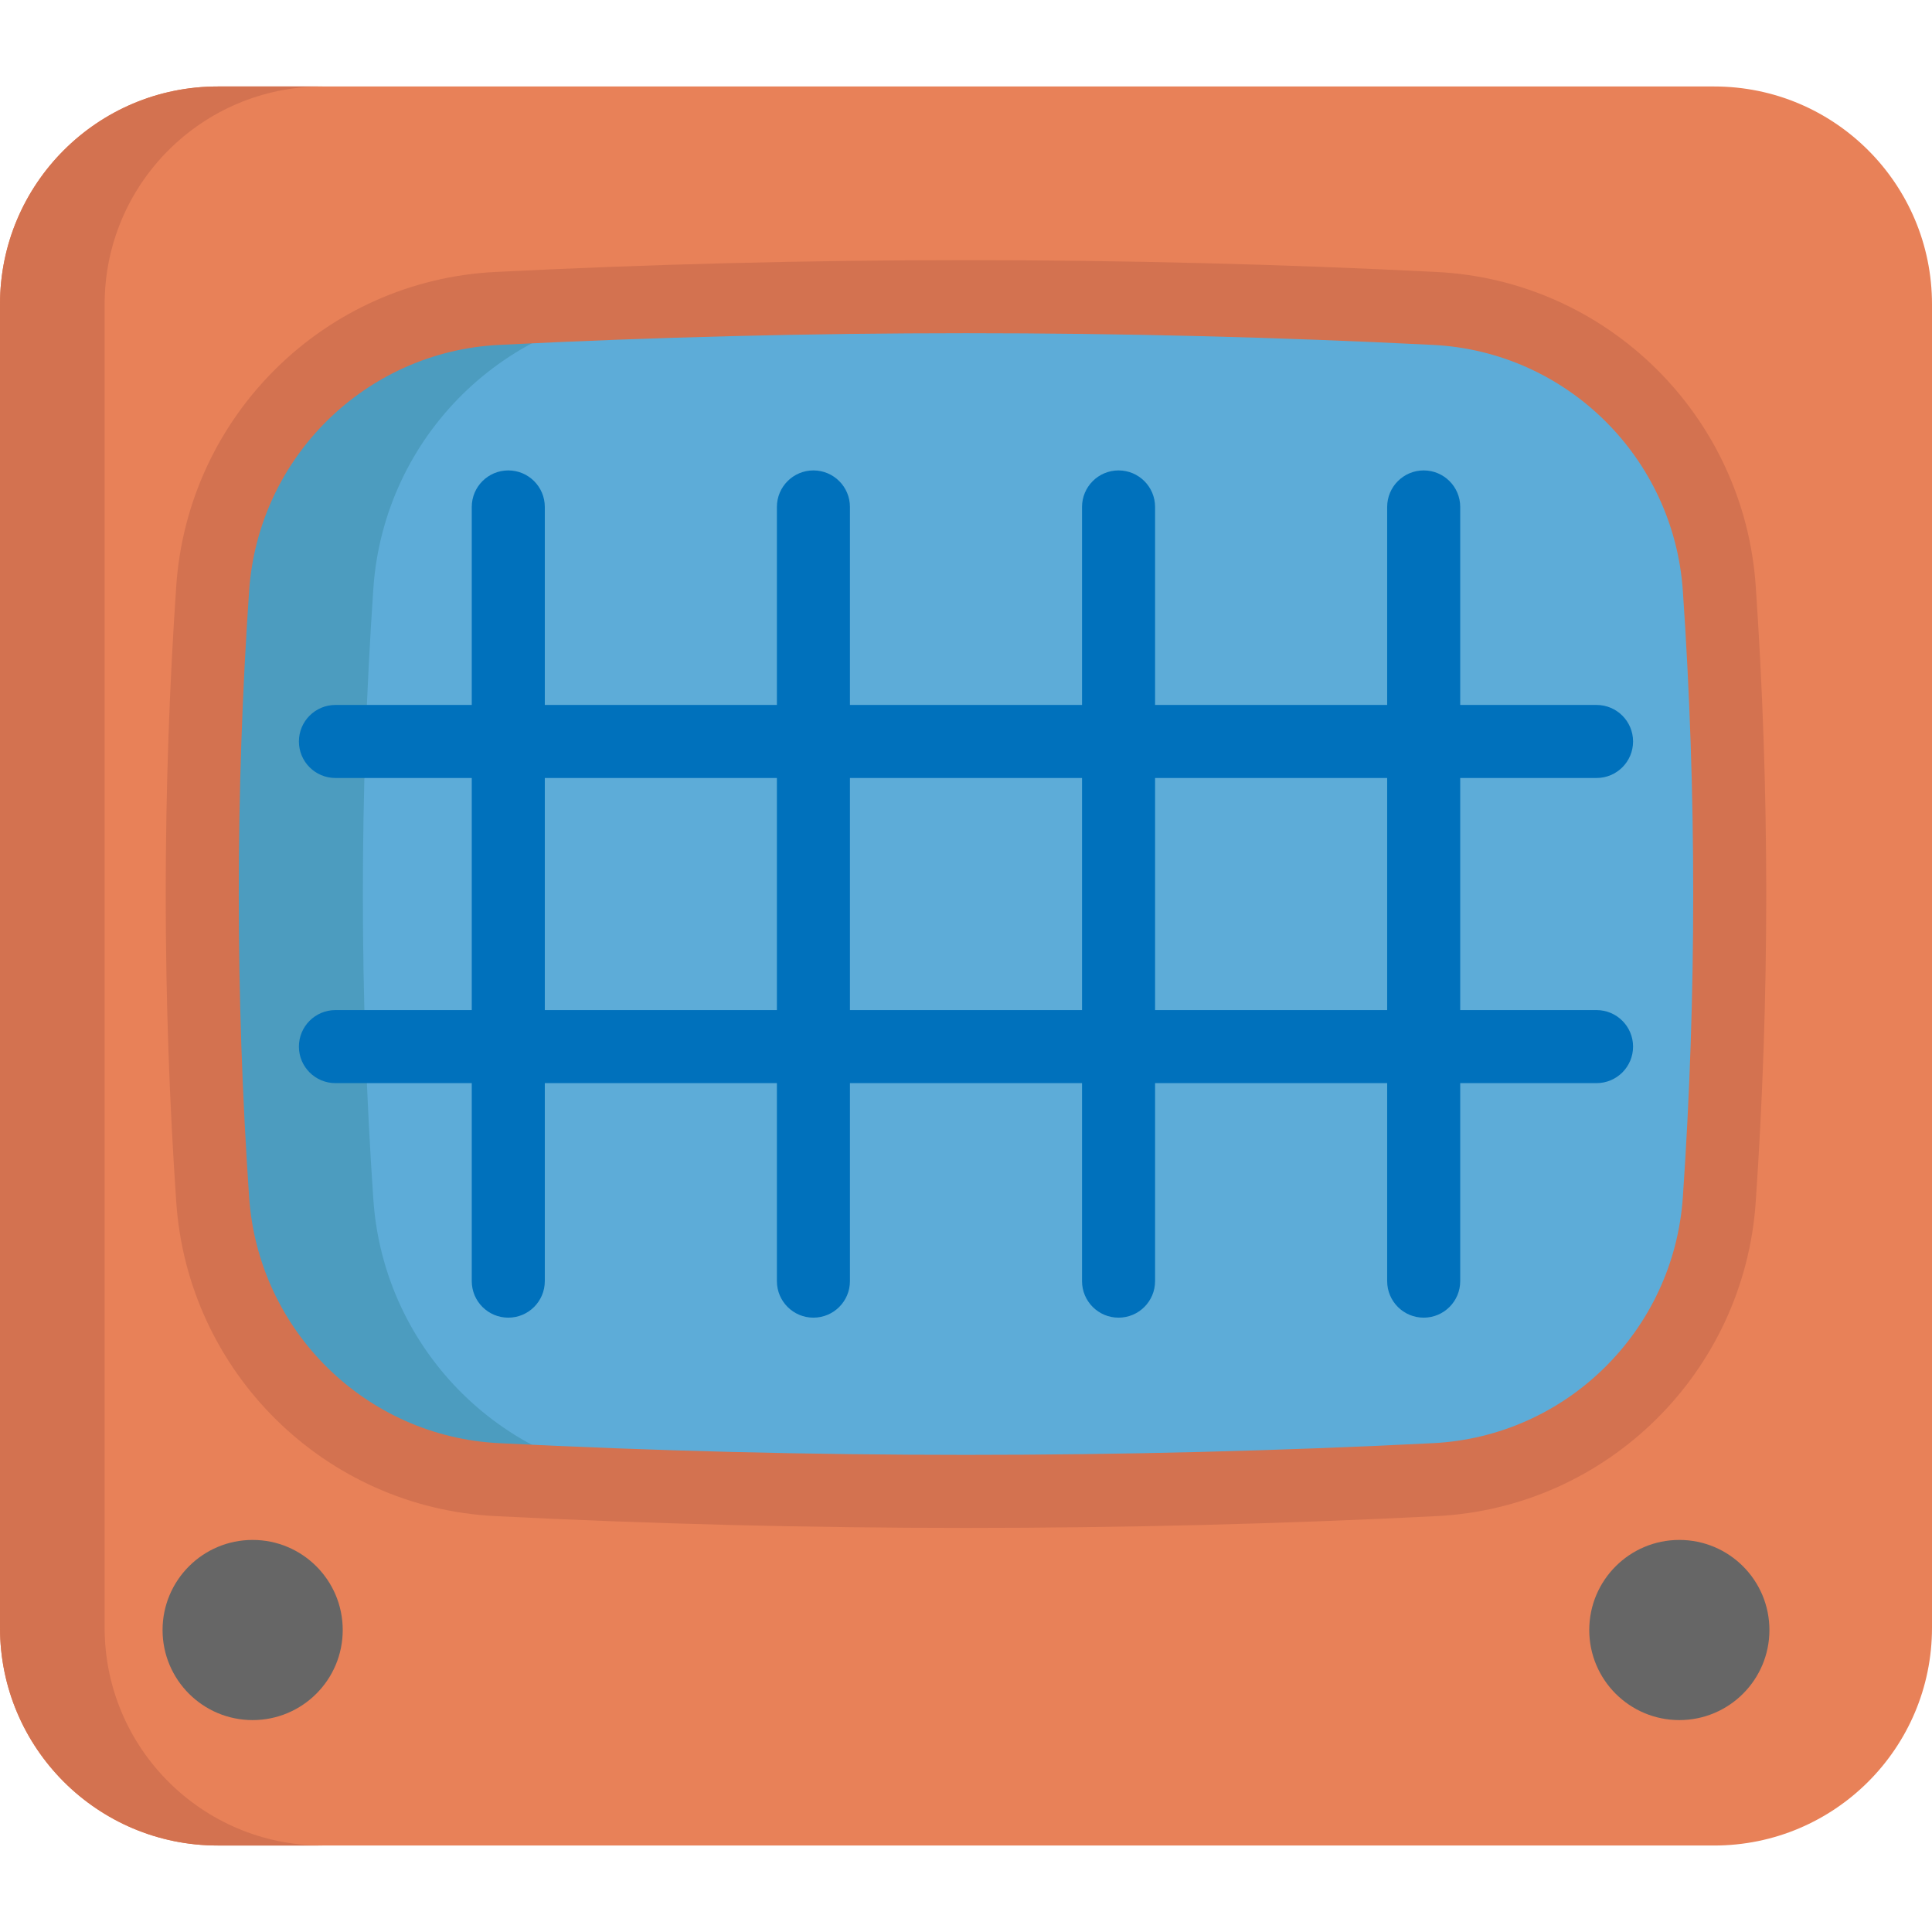 <?xml version="1.0" encoding="iso-8859-1"?>
<!-- Generator: Adobe Illustrator 19.0.0, SVG Export Plug-In . SVG Version: 6.00 Build 0)  -->
<svg version="1.1" id="Layer_1" xmlns="http://www.w3.org/2000/svg" xmlns:xlink="http://www.w3.org/1999/xlink" x="0px" y="0px"
	 viewBox="0 0 512 512" style="enable-background:new 0 0 512 512;" xml:space="preserve">
<path style="fill:#E88158;" d="M512,80.636v350.74c0,31.873-25.846,57.706-57.719,57.706H57.706C25.834,489.083,0,463.249,0,431.377
	V80.636c0-31.885,25.834-57.719,57.706-57.719h396.575C486.154,22.917,512,48.751,512,80.636z"/>
<path style="fill:#D37250;" d="M85.449,489.083H57.706C25.834,489.083,0,463.249,0,431.377V80.636
	c0-31.885,25.834-57.719,57.706-57.719h27.743c-31.873,0-57.719,25.834-57.719,57.719v350.74
	C27.73,463.249,53.577,489.083,85.449,489.083z"/>
<path style="fill:#5DACD8;" d="M56.365,317.935c-3.709-54.003-3.709-108.007,0-162.009c2.761-40.211,35.088-72.153,75.343-74.183
	c82.858-4.178,165.717-4.178,248.574,0c40.255,2.03,72.58,33.972,75.343,74.183c3.709,54.003,3.709,108.007,0,162.009
	c-2.761,40.211-35.088,72.153-75.343,74.183c-82.858,4.178-165.715,4.178-248.574,0C91.454,390.088,59.128,358.146,56.365,317.935z"
	/>
<path style="fill:#4C9CBF;" d="M174.29,392.118c-40.255-2.03-72.582-33.972-75.343-74.183c-3.709-54.003-3.709-108.007,0-162.009
	c2.761-40.211,35.088-72.153,75.343-74.183c34.332-1.732,68.664-2.734,102.997-3.031c-48.526-0.419-97.051,0.583-145.578,3.031
	c-40.255,2.03-72.58,33.972-75.343,74.183c-3.709,54.003-3.709,108.007,0,162.009c2.761,40.211,35.088,72.153,75.343,74.183
	c48.526,2.447,97.051,3.449,145.578,3.03C242.954,394.852,208.622,393.85,174.29,392.118z"/>
<g>
	<path style="fill:#0071BC;" d="M134.7,349.193c-5.345,0-9.678-4.333-9.678-9.678V134.344c0-5.345,4.333-9.678,9.678-9.678
		s9.678,4.333,9.678,9.678v205.172C144.378,344.86,140.044,349.193,134.7,349.193z"/>
	<path style="fill:#0071BC;" d="M215.564,349.193c-5.345,0-9.678-4.333-9.678-9.678V134.344c0-5.345,4.333-9.678,9.678-9.678
		c5.345,0,9.678,4.333,9.678,9.678v205.172C225.242,344.86,220.909,349.193,215.564,349.193z"/>
	<path style="fill:#0071BC;" d="M296.428,349.193c-5.345,0-9.678-4.333-9.678-9.678V134.344c0-5.345,4.333-9.678,9.678-9.678
		s9.678,4.333,9.678,9.678v205.172C306.106,344.86,301.773,349.193,296.428,349.193z"/>
	<path style="fill:#0071BC;" d="M377.293,349.193c-5.345,0-9.678-4.333-9.678-9.678V134.344c0-5.345,4.333-9.678,9.678-9.678
		c5.345,0,9.678,4.333,9.678,9.678v205.172C386.97,344.86,382.637,349.193,377.293,349.193z"/>
	<path style="fill:#0071BC;" d="M423.103,206.176H88.892c-5.345,0-9.678-4.333-9.678-9.678s4.333-9.678,9.678-9.678h334.21
		c5.345,0,9.678,4.333,9.678,9.678S428.447,206.176,423.103,206.176z"/>
	<path style="fill:#0071BC;" d="M423.103,287.04H88.892c-5.345,0-9.678-4.333-9.678-9.678c0-5.345,4.333-9.678,9.678-9.678h334.21
		c5.345,0,9.678,4.333,9.678,9.678C432.781,282.707,428.447,287.04,423.103,287.04z"/>
</g>
<g>
	<circle style="fill:#666666;" cx="445.042" cy="431.97" r="23.872"/>
	<circle style="fill:#666666;" cx="66.954" cy="431.97" r="23.872"/>
</g>
<path style="fill:#D37250;" d="M255.996,404.915c-41.689,0-83.377-1.044-124.774-3.132c-45.078-2.272-81.409-38.034-84.51-83.185
	l0,0c-3.721-54.191-3.721-109.146,0-163.337c3.101-45.151,39.433-80.912,84.51-83.185c82.795-4.174,166.756-4.176,249.549,0
	c45.078,2.274,81.409,38.035,84.511,83.186c3.721,54.191,3.721,109.145,0,163.336c-3.101,45.151-39.433,80.914-84.511,83.185
	C339.373,403.871,297.685,404.915,255.996,404.915z M255.996,88.3c-41.363,0-82.725,1.035-123.799,3.107
	c-35.297,1.779-63.745,29.802-66.175,65.18c-3.662,53.311-3.662,107.373,0,160.684l0,0c2.43,35.379,30.879,63.401,66.175,65.18
	c82.147,4.142,165.452,4.142,247.6,0c35.297-1.779,63.745-29.802,66.175-65.181c3.662-53.311,3.662-107.372,0-160.683
	c-2.43-35.38-30.879-63.401-66.175-65.181C338.722,89.335,297.358,88.3,255.996,88.3z"/>
<g>
</g>
<g>
</g>
<g>
</g>
<g>
</g>
<g>
</g>
<g>
</g>
<g>
</g>
<g>
</g>
<g>
</g>
<g>
</g>
<g>
</g>
<g>
</g>
<g>
</g>
<g>
</g>
<g>
</g>
</svg>

